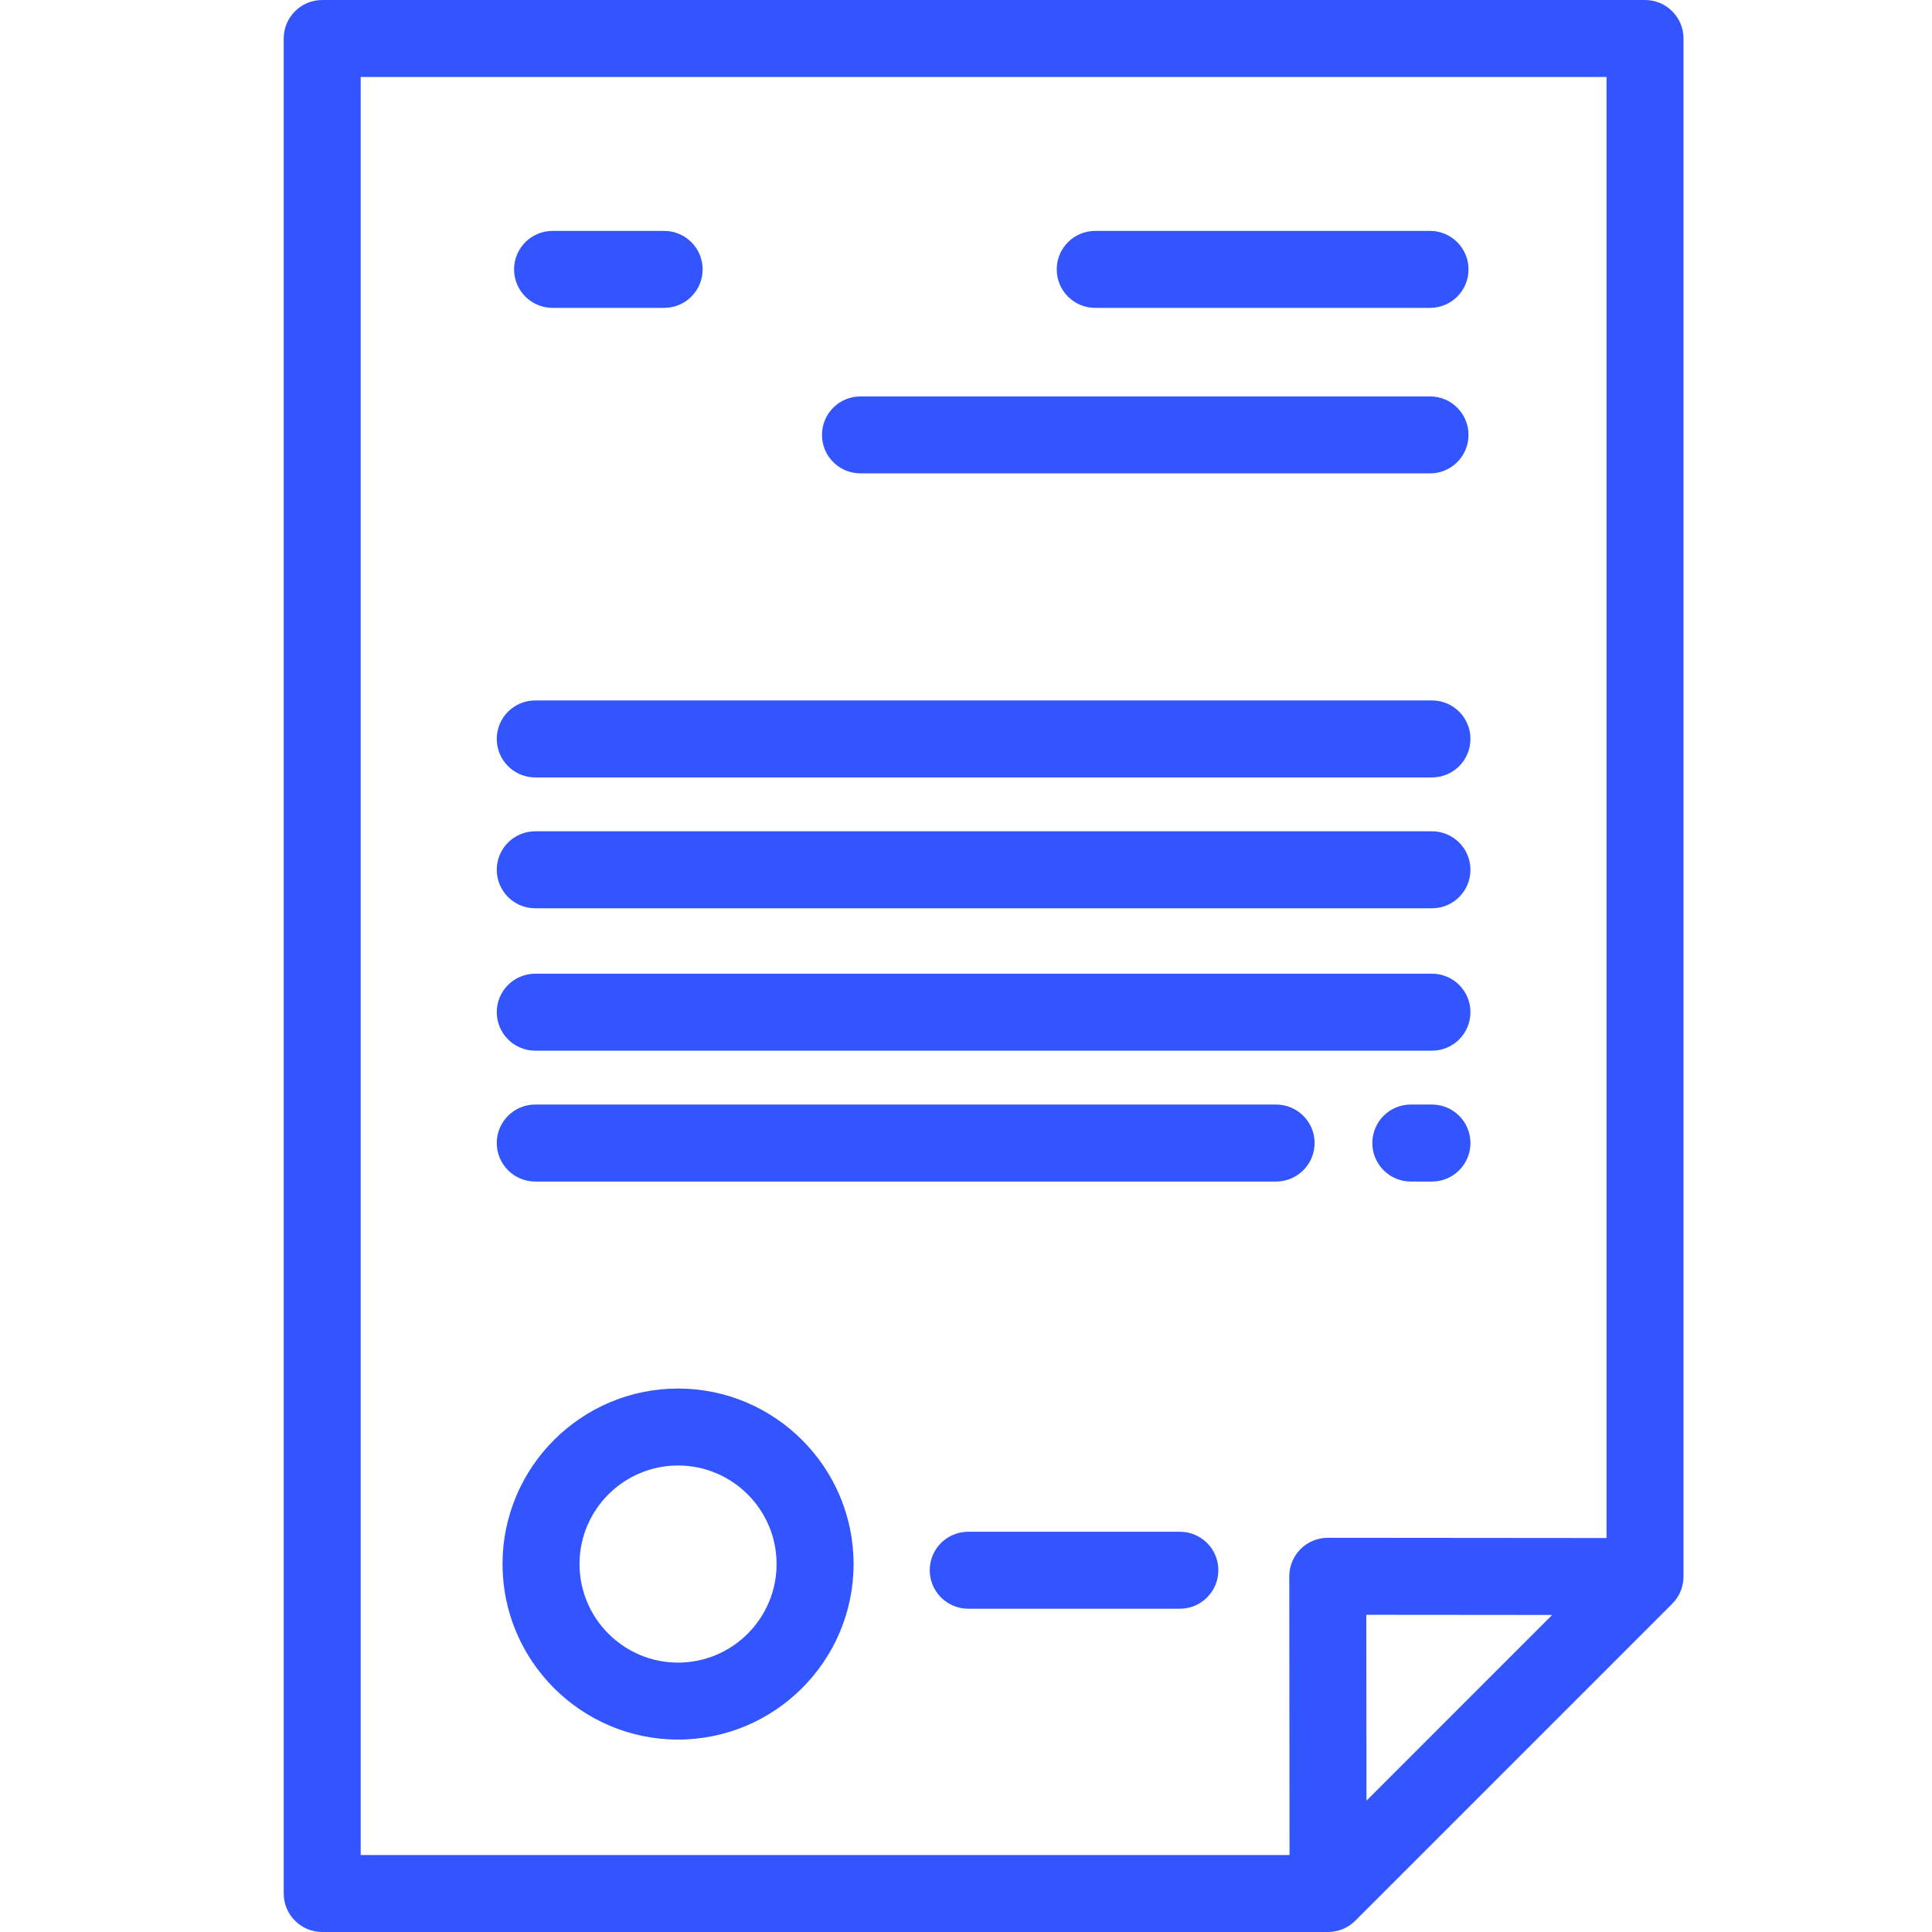 <?xml version="1.0" encoding="UTF-8"?>
<svg width="48px" height="48px" viewBox="0 0 48 48" version="1.1" xmlns="http://www.w3.org/2000/svg" xmlns:xlink="http://www.w3.org/1999/xlink">
    <title>Licensing</title>
    <g id="Page-1" stroke="none" stroke-width="1" fill="none" fill-rule="evenodd">
        <g id="Licensing">
            <rect id="Rectangle" x="0" y="0" width="48" height="48"></rect>
            <path d="M31.704,27.442 C32.232,27.442 32.661,27.87 32.661,28.398 C32.661,28.926 32.232,29.355 31.704,29.355 L13.298,29.355 C12.77,29.355 12.342,28.926 12.342,28.398 C12.342,27.87 12.77,27.442 13.298,27.442 L31.704,27.442 Z M40.87,0 C41.398,0 41.826,0.428 41.826,0.956 L41.826,39.169 C41.826,39.423 41.725,39.666 41.546,39.845 L33.671,47.72 C33.492,47.899 33.249,48 32.995,48 L8.005,48 C7.477,48 7.049,47.572 7.049,47.044 L7.049,0.956 C7.049,0.428 7.477,0 8.005,0 L40.87,0 Z M33.95,44.737 L38.563,40.123 L33.946,40.119 L33.95,44.737 Z M39.914,38.212 L39.914,1.912 L8.961,1.912 L8.961,46.088 L32.038,46.088 L32.032,39.163 C32.032,38.909 32.133,38.666 32.312,38.486 C32.492,38.307 32.735,38.206 32.988,38.206 C32.989,38.206 32.989,38.206 32.989,38.206 L39.914,38.212 Z M16.846,34.498 C19.25,34.498 21.207,36.454 21.207,38.858 C21.207,41.263 19.25,43.219 16.846,43.219 C14.442,43.219 12.485,41.263 12.485,38.858 C12.485,36.454 14.441,34.498 16.846,34.498 Z M16.846,41.307 C18.196,41.307 19.294,40.208 19.294,38.858 C19.294,37.508 18.196,36.41 16.846,36.41 C15.496,36.41 14.398,37.508 14.398,38.858 C14.398,40.208 15.496,41.307 16.846,41.307 Z M29.314,38.056 C29.842,38.056 30.27,38.484 30.27,39.012 C30.27,39.54 29.842,39.968 29.314,39.968 L24.055,39.968 C23.527,39.968 23.099,39.54 23.099,39.012 C23.099,38.484 23.527,38.056 24.055,38.056 L29.314,38.056 Z M16.501,5.737 C17.029,5.737 17.457,6.165 17.457,6.693 C17.457,7.221 17.029,7.649 16.501,7.649 L13.728,7.649 C13.2,7.649 12.772,7.221 12.772,6.693 C12.772,6.165 13.2,5.737 13.728,5.737 L16.501,5.737 Z M35.529,5.737 C36.057,5.737 36.485,6.165 36.485,6.693 C36.485,7.221 36.057,7.649 35.529,7.649 L27.21,7.649 C26.682,7.649 26.254,7.221 26.254,6.693 C26.254,6.165 26.682,5.737 27.21,5.737 L35.529,5.737 Z M35.529,9.849 C36.057,9.849 36.485,10.277 36.485,10.805 C36.485,11.333 36.057,11.761 35.529,11.761 L21.378,11.761 C20.85,11.761 20.422,11.333 20.422,10.805 C20.422,10.277 20.85,9.849 21.378,9.849 L35.529,9.849 Z M35.577,17.402 C36.105,17.402 36.533,17.83 36.533,18.358 C36.533,18.887 36.105,19.315 35.577,19.315 L13.298,19.315 C12.77,19.315 12.342,18.887 12.342,18.358 C12.342,17.83 12.77,17.402 13.298,17.402 L35.577,17.402 Z M35.577,20.653 C36.105,20.653 36.533,21.081 36.533,21.61 C36.533,22.138 36.105,22.566 35.577,22.566 L13.298,22.566 C12.77,22.566 12.342,22.138 12.342,21.61 C12.342,21.081 12.77,20.653 13.298,20.653 L35.577,20.653 Z M35.577,24.191 C36.105,24.191 36.533,24.619 36.533,25.147 C36.533,25.675 36.105,26.104 35.577,26.104 L13.298,26.104 C12.77,26.104 12.342,25.675 12.342,25.147 C12.342,24.619 12.77,24.191 13.298,24.191 L35.577,24.191 Z M35.577,27.442 C36.105,27.442 36.533,27.87 36.533,28.398 C36.533,28.926 36.105,29.355 35.577,29.355 L35.051,29.355 C34.523,29.355 34.095,28.926 34.095,28.398 C34.095,27.87 34.523,27.442 35.051,27.442 L35.577,27.442 Z" id="Path-2" fill="#3355FF"></path>
        </g>
    </g>
</svg>